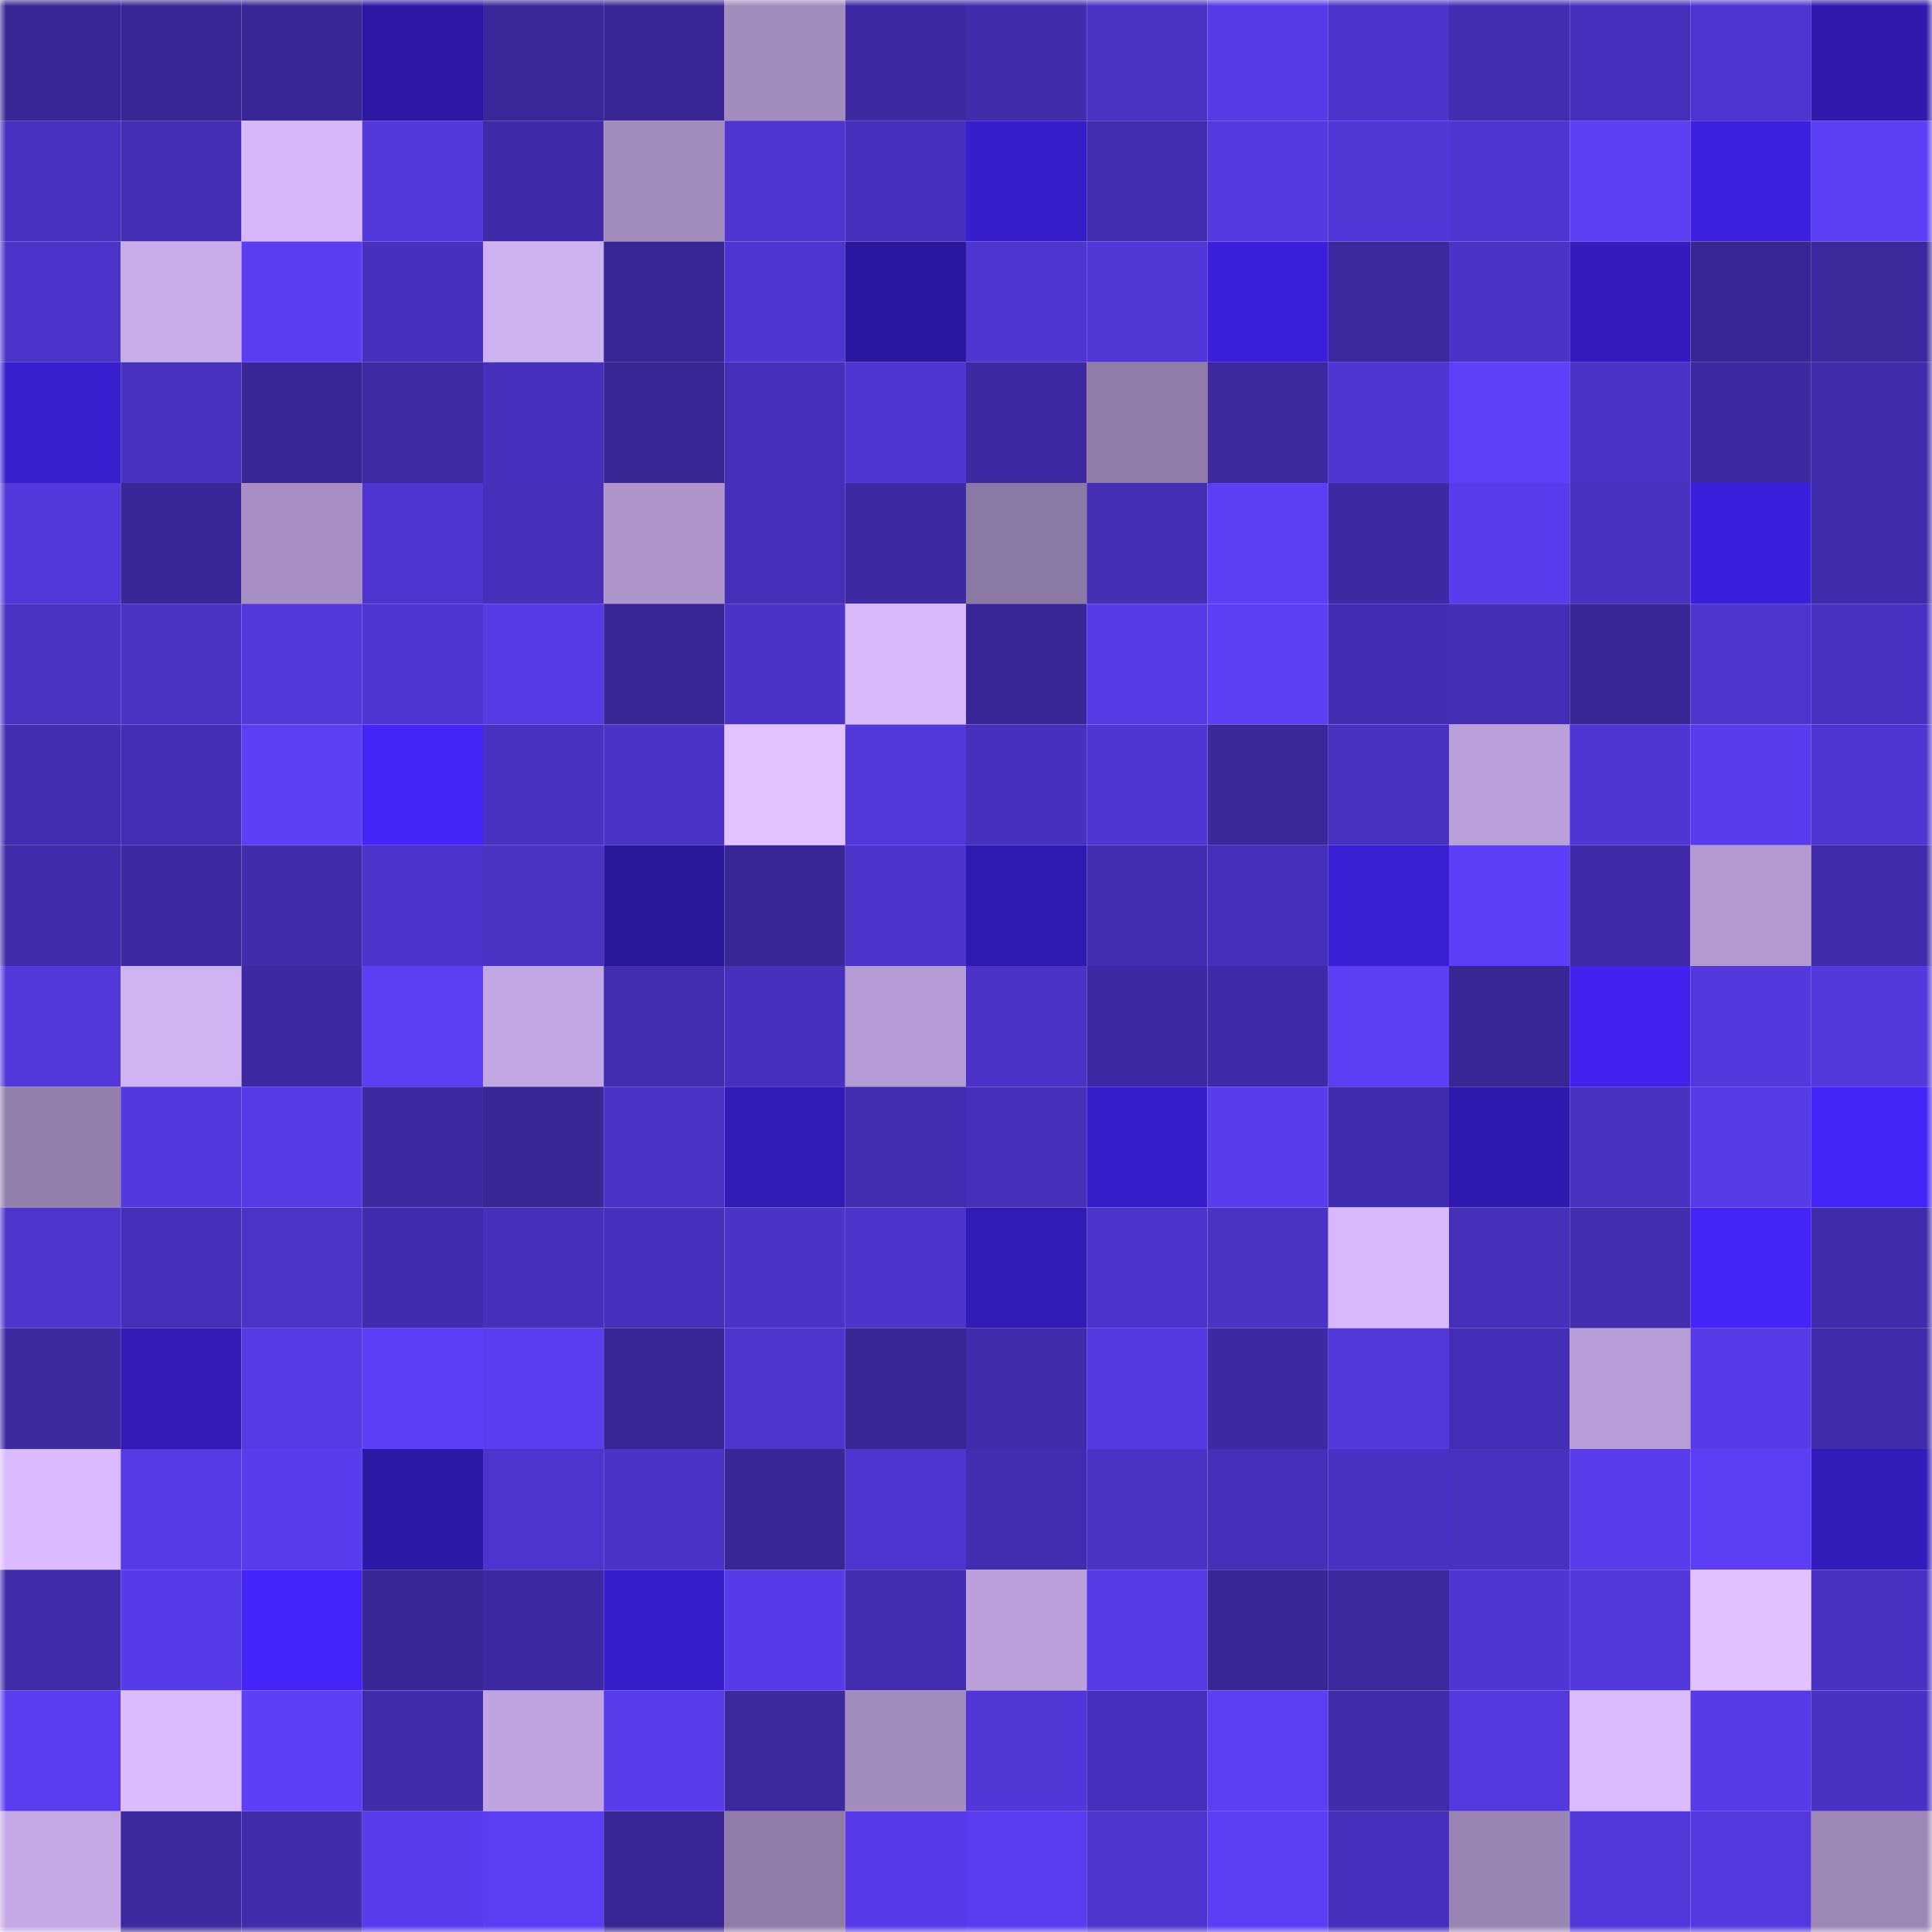 <svg viewBox="0 0 160 160" fill="none" role="img" xmlns="http://www.w3.org/2000/svg" width="240" height="240" name="farcaster%2Conebase"><mask id="662184786" mask-type="alpha" maskUnits="userSpaceOnUse" x="0" y="0" width="160" height="160"><rect width="160" height="160" fill="#FFFFFF"></rect></mask><g mask="url(#662184786)"><rect x="0" y="0" width="10" height="10" fill="#382695"></rect><rect x="10" y="0" width="10" height="10" fill="#382695"></rect><rect x="20" y="0" width="10" height="10" fill="#382695"></rect><rect x="30" y="0" width="10" height="10" fill="#2d17a3"></rect><rect x="40" y="0" width="10" height="10" fill="#3a289b"></rect><rect x="50" y="0" width="10" height="10" fill="#382695"></rect><rect x="60" y="0" width="10" height="10" fill="#a38cbe"></rect><rect x="70" y="0" width="10" height="10" fill="#3e2aa3"></rect><rect x="80" y="0" width="10" height="10" fill="#412cab"></rect><rect x="90" y="0" width="10" height="10" fill="#4a32c4"></rect><rect x="100" y="0" width="10" height="10" fill="#573be7"></rect><rect x="110" y="0" width="10" height="10" fill="#4c33c9"></rect><rect x="120" y="0" width="10" height="10" fill="#422db0"></rect><rect x="130" y="0" width="10" height="10" fill="#4630bb"></rect><rect x="140" y="0" width="10" height="10" fill="#4e35d0"></rect><rect x="150" y="0" width="10" height="10" fill="#3019ac"></rect><rect x="0" y="10" width="10" height="10" fill="#4831bf"></rect><rect x="10" y="10" width="10" height="10" fill="#442eb4"></rect><rect x="20" y="10" width="10" height="10" fill="#d5b7f9"></rect><rect x="30" y="10" width="10" height="10" fill="#5338db"></rect><rect x="40" y="10" width="10" height="10" fill="#3f2ba7"></rect><rect x="50" y="10" width="10" height="10" fill="#a18abc"></rect><rect x="60" y="10" width="10" height="10" fill="#4e35cf"></rect><rect x="70" y="10" width="10" height="10" fill="#4730bc"></rect><rect x="80" y="10" width="10" height="10" fill="#381dcb"></rect><rect x="90" y="10" width="10" height="10" fill="#422dae"></rect><rect x="100" y="10" width="10" height="10" fill="#5439df"></rect><rect x="110" y="10" width="10" height="10" fill="#5237d8"></rect><rect x="120" y="10" width="10" height="10" fill="#4f36d2"></rect><rect x="130" y="10" width="10" height="10" fill="#5c3ef3"></rect><rect x="140" y="10" width="10" height="10" fill="#3e20e1"></rect><rect x="150" y="10" width="10" height="10" fill="#5c3ff4"></rect><rect x="0" y="20" width="10" height="10" fill="#4c34ca"></rect><rect x="10" y="20" width="10" height="10" fill="#c9adeb"></rect><rect x="20" y="20" width="10" height="10" fill="#5b3ef3"></rect><rect x="30" y="20" width="10" height="10" fill="#4730bc"></rect><rect x="40" y="20" width="10" height="10" fill="#ceb1f1"></rect><rect x="50" y="20" width="10" height="10" fill="#382695"></rect><rect x="60" y="20" width="10" height="10" fill="#4e35cf"></rect><rect x="70" y="20" width="10" height="10" fill="#2c179f"></rect><rect x="80" y="20" width="10" height="10" fill="#4e35d0"></rect><rect x="90" y="20" width="10" height="10" fill="#5137d7"></rect><rect x="100" y="20" width="10" height="10" fill="#3c1fda"></rect><rect x="110" y="20" width="10" height="10" fill="#3c29a0"></rect><rect x="120" y="20" width="10" height="10" fill="#4c33c8"></rect><rect x="130" y="20" width="10" height="10" fill="#351bbe"></rect><rect x="140" y="20" width="10" height="10" fill="#382695"></rect><rect x="150" y="20" width="10" height="10" fill="#3b289d"></rect><rect x="0" y="30" width="10" height="10" fill="#391ece"></rect><rect x="10" y="30" width="10" height="10" fill="#4931c1"></rect><rect x="20" y="30" width="10" height="10" fill="#382696"></rect><rect x="30" y="30" width="10" height="10" fill="#3f2ba6"></rect><rect x="40" y="30" width="10" height="10" fill="#4730bb"></rect><rect x="50" y="30" width="10" height="10" fill="#382695"></rect><rect x="60" y="30" width="10" height="10" fill="#452fb6"></rect><rect x="70" y="30" width="10" height="10" fill="#5037d5"></rect><rect x="80" y="30" width="10" height="10" fill="#3d2aa3"></rect><rect x="90" y="30" width="10" height="10" fill="#907ba8"></rect><rect x="100" y="30" width="10" height="10" fill="#3c299f"></rect><rect x="110" y="30" width="10" height="10" fill="#5037d5"></rect><rect x="120" y="30" width="10" height="10" fill="#5e40f8"></rect><rect x="130" y="30" width="10" height="10" fill="#4b33c7"></rect><rect x="140" y="30" width="10" height="10" fill="#3d29a1"></rect><rect x="150" y="30" width="10" height="10" fill="#402baa"></rect><rect x="0" y="40" width="10" height="10" fill="#5238da"></rect><rect x="10" y="40" width="10" height="10" fill="#392798"></rect><rect x="20" y="40" width="10" height="10" fill="#a68ec2"></rect><rect x="30" y="40" width="10" height="10" fill="#4e35cf"></rect><rect x="40" y="40" width="10" height="10" fill="#4630ba"></rect><rect x="50" y="40" width="10" height="10" fill="#ad94ca"></rect><rect x="60" y="40" width="10" height="10" fill="#452fb6"></rect><rect x="70" y="40" width="10" height="10" fill="#3e2aa3"></rect><rect x="80" y="40" width="10" height="10" fill="#8c78a4"></rect><rect x="90" y="40" width="10" height="10" fill="#442eb4"></rect><rect x="100" y="40" width="10" height="10" fill="#5c3ff4"></rect><rect x="110" y="40" width="10" height="10" fill="#3e2aa3"></rect><rect x="120" y="40" width="10" height="10" fill="#593ded"></rect><rect x="130" y="40" width="10" height="10" fill="#4931c1"></rect><rect x="140" y="40" width="10" height="10" fill="#3d20dd"></rect><rect x="150" y="40" width="10" height="10" fill="#402baa"></rect><rect x="0" y="50" width="10" height="10" fill="#4a32c3"></rect><rect x="10" y="50" width="10" height="10" fill="#4a32c4"></rect><rect x="20" y="50" width="10" height="10" fill="#5338db"></rect><rect x="30" y="50" width="10" height="10" fill="#4f36d2"></rect><rect x="40" y="50" width="10" height="10" fill="#563be4"></rect><rect x="50" y="50" width="10" height="10" fill="#382695"></rect><rect x="60" y="50" width="10" height="10" fill="#4b33c8"></rect><rect x="70" y="50" width="10" height="10" fill="#d6b8fb"></rect><rect x="80" y="50" width="10" height="10" fill="#392797"></rect><rect x="90" y="50" width="10" height="10" fill="#563ae3"></rect><rect x="100" y="50" width="10" height="10" fill="#5c3ff5"></rect><rect x="110" y="50" width="10" height="10" fill="#432eb3"></rect><rect x="120" y="50" width="10" height="10" fill="#442eb4"></rect><rect x="130" y="50" width="10" height="10" fill="#382695"></rect><rect x="140" y="50" width="10" height="10" fill="#4d35cd"></rect><rect x="150" y="50" width="10" height="10" fill="#4932c3"></rect><rect x="0" y="60" width="10" height="10" fill="#432eb2"></rect><rect x="10" y="60" width="10" height="10" fill="#442eb4"></rect><rect x="20" y="60" width="10" height="10" fill="#5c3ef3"></rect><rect x="30" y="60" width="10" height="10" fill="#4524f8"></rect><rect x="40" y="60" width="10" height="10" fill="#4931c1"></rect><rect x="50" y="60" width="10" height="10" fill="#4b33c7"></rect><rect x="60" y="60" width="10" height="10" fill="#e2c2ff"></rect><rect x="70" y="60" width="10" height="10" fill="#5338db"></rect><rect x="80" y="60" width="10" height="10" fill="#4730bc"></rect><rect x="90" y="60" width="10" height="10" fill="#4f35d1"></rect><rect x="100" y="60" width="10" height="10" fill="#3a279a"></rect><rect x="110" y="60" width="10" height="10" fill="#4831bf"></rect><rect x="120" y="60" width="10" height="10" fill="#b99fd8"></rect><rect x="130" y="60" width="10" height="10" fill="#5036d4"></rect><rect x="140" y="60" width="10" height="10" fill="#593cec"></rect><rect x="150" y="60" width="10" height="10" fill="#4e35cf"></rect><rect x="0" y="70" width="10" height="10" fill="#402cab"></rect><rect x="10" y="70" width="10" height="10" fill="#3e2aa5"></rect><rect x="20" y="70" width="10" height="10" fill="#412cac"></rect><rect x="30" y="70" width="10" height="10" fill="#4c33c9"></rect><rect x="40" y="70" width="10" height="10" fill="#4b33c6"></rect><rect x="50" y="70" width="10" height="10" fill="#2a1698"></rect><rect x="60" y="70" width="10" height="10" fill="#392797"></rect><rect x="70" y="70" width="10" height="10" fill="#4c33c9"></rect><rect x="80" y="70" width="10" height="10" fill="#311ab2"></rect><rect x="90" y="70" width="10" height="10" fill="#432db1"></rect><rect x="100" y="70" width="10" height="10" fill="#452fb8"></rect><rect x="110" y="70" width="10" height="10" fill="#3a1ed2"></rect><rect x="120" y="70" width="10" height="10" fill="#5d3ff8"></rect><rect x="130" y="70" width="10" height="10" fill="#3f2ba8"></rect><rect x="140" y="70" width="10" height="10" fill="#b299d0"></rect><rect x="150" y="70" width="10" height="10" fill="#402baa"></rect><rect x="0" y="80" width="10" height="10" fill="#5238da"></rect><rect x="10" y="80" width="10" height="10" fill="#cfb2f2"></rect><rect x="20" y="80" width="10" height="10" fill="#3d29a1"></rect><rect x="30" y="80" width="10" height="10" fill="#5c3ff4"></rect><rect x="40" y="80" width="10" height="10" fill="#c3a7e4"></rect><rect x="50" y="80" width="10" height="10" fill="#422dae"></rect><rect x="60" y="80" width="10" height="10" fill="#4730bb"></rect><rect x="70" y="80" width="10" height="10" fill="#b49ad2"></rect><rect x="80" y="80" width="10" height="10" fill="#4c33c8"></rect><rect x="90" y="80" width="10" height="10" fill="#3e2aa5"></rect><rect x="100" y="80" width="10" height="10" fill="#3f2ba8"></rect><rect x="110" y="80" width="10" height="10" fill="#5c3ff4"></rect><rect x="120" y="80" width="10" height="10" fill="#382695"></rect><rect x="130" y="80" width="10" height="10" fill="#4322f0"></rect><rect x="140" y="80" width="10" height="10" fill="#5339dd"></rect><rect x="150" y="80" width="10" height="10" fill="#5338db"></rect><rect x="0" y="90" width="10" height="10" fill="#937eac"></rect><rect x="10" y="90" width="10" height="10" fill="#5339dd"></rect><rect x="20" y="90" width="10" height="10" fill="#563be5"></rect><rect x="30" y="90" width="10" height="10" fill="#3e2aa3"></rect><rect x="40" y="90" width="10" height="10" fill="#392796"></rect><rect x="50" y="90" width="10" height="10" fill="#4b33c7"></rect><rect x="60" y="90" width="10" height="10" fill="#321ab5"></rect><rect x="70" y="90" width="10" height="10" fill="#422db0"></rect><rect x="80" y="90" width="10" height="10" fill="#4630ba"></rect><rect x="90" y="90" width="10" height="10" fill="#381dca"></rect><rect x="100" y="90" width="10" height="10" fill="#593ded"></rect><rect x="110" y="90" width="10" height="10" fill="#412cad"></rect><rect x="120" y="90" width="10" height="10" fill="#3019af"></rect><rect x="130" y="90" width="10" height="10" fill="#4931c1"></rect><rect x="140" y="90" width="10" height="10" fill="#573be6"></rect><rect x="150" y="90" width="10" height="10" fill="#4524f8"></rect><rect x="0" y="100" width="10" height="10" fill="#4d34cb"></rect><rect x="10" y="100" width="10" height="10" fill="#452fb8"></rect><rect x="20" y="100" width="10" height="10" fill="#4c34c9"></rect><rect x="30" y="100" width="10" height="10" fill="#412cad"></rect><rect x="40" y="100" width="10" height="10" fill="#462fb9"></rect><rect x="50" y="100" width="10" height="10" fill="#4630bb"></rect><rect x="60" y="100" width="10" height="10" fill="#4a33c6"></rect><rect x="70" y="100" width="10" height="10" fill="#4c33c9"></rect><rect x="80" y="100" width="10" height="10" fill="#321ab4"></rect><rect x="90" y="100" width="10" height="10" fill="#4c34ca"></rect><rect x="100" y="100" width="10" height="10" fill="#4a33c5"></rect><rect x="110" y="100" width="10" height="10" fill="#d6b8fb"></rect><rect x="120" y="100" width="10" height="10" fill="#462fb9"></rect><rect x="130" y="100" width="10" height="10" fill="#422dae"></rect><rect x="140" y="100" width="10" height="10" fill="#4524f8"></rect><rect x="150" y="100" width="10" height="10" fill="#402baa"></rect><rect x="0" y="110" width="10" height="10" fill="#3c299f"></rect><rect x="10" y="110" width="10" height="10" fill="#331ab7"></rect><rect x="20" y="110" width="10" height="10" fill="#553ae3"></rect><rect x="30" y="110" width="10" height="10" fill="#5d3ff8"></rect><rect x="40" y="110" width="10" height="10" fill="#5b3ef0"></rect><rect x="50" y="110" width="10" height="10" fill="#382695"></rect><rect x="60" y="110" width="10" height="10" fill="#4e35ce"></rect><rect x="70" y="110" width="10" height="10" fill="#392797"></rect><rect x="80" y="110" width="10" height="10" fill="#412cac"></rect><rect x="90" y="110" width="10" height="10" fill="#5439e0"></rect><rect x="100" y="110" width="10" height="10" fill="#3e2aa5"></rect><rect x="110" y="110" width="10" height="10" fill="#5338db"></rect><rect x="120" y="110" width="10" height="10" fill="#442eb5"></rect><rect x="130" y="110" width="10" height="10" fill="#b89ed7"></rect><rect x="140" y="110" width="10" height="10" fill="#583cea"></rect><rect x="150" y="110" width="10" height="10" fill="#402baa"></rect><rect x="0" y="120" width="10" height="10" fill="#d9bafe"></rect><rect x="10" y="120" width="10" height="10" fill="#573be6"></rect><rect x="20" y="120" width="10" height="10" fill="#593ceb"></rect><rect x="30" y="120" width="10" height="10" fill="#2e18a6"></rect><rect x="40" y="120" width="10" height="10" fill="#4d34cd"></rect><rect x="50" y="120" width="10" height="10" fill="#4b33c7"></rect><rect x="60" y="120" width="10" height="10" fill="#392796"></rect><rect x="70" y="120" width="10" height="10" fill="#4e35cf"></rect><rect x="80" y="120" width="10" height="10" fill="#422db0"></rect><rect x="90" y="120" width="10" height="10" fill="#4a32c4"></rect><rect x="100" y="120" width="10" height="10" fill="#452fb6"></rect><rect x="110" y="120" width="10" height="10" fill="#4932c3"></rect><rect x="120" y="120" width="10" height="10" fill="#4831bf"></rect><rect x="130" y="120" width="10" height="10" fill="#593ded"></rect><rect x="140" y="120" width="10" height="10" fill="#5c3ef4"></rect><rect x="150" y="120" width="10" height="10" fill="#331bb9"></rect><rect x="0" y="130" width="10" height="10" fill="#402ba9"></rect><rect x="10" y="130" width="10" height="10" fill="#583cea"></rect><rect x="20" y="130" width="10" height="10" fill="#4524f9"></rect><rect x="30" y="130" width="10" height="10" fill="#392797"></rect><rect x="40" y="130" width="10" height="10" fill="#3d29a1"></rect><rect x="50" y="130" width="10" height="10" fill="#381dca"></rect><rect x="60" y="130" width="10" height="10" fill="#573be8"></rect><rect x="70" y="130" width="10" height="10" fill="#422db0"></rect><rect x="80" y="130" width="10" height="10" fill="#ba9fd9"></rect><rect x="90" y="130" width="10" height="10" fill="#563ae3"></rect><rect x="100" y="130" width="10" height="10" fill="#392797"></rect><rect x="110" y="130" width="10" height="10" fill="#3c29a0"></rect><rect x="120" y="130" width="10" height="10" fill="#5036d4"></rect><rect x="130" y="130" width="10" height="10" fill="#5238da"></rect><rect x="140" y="130" width="10" height="10" fill="#e1c1ff"></rect><rect x="150" y="130" width="10" height="10" fill="#4932c3"></rect><rect x="0" y="140" width="10" height="10" fill="#5a3def"></rect><rect x="10" y="140" width="10" height="10" fill="#dbbcff"></rect><rect x="20" y="140" width="10" height="10" fill="#5d3ff7"></rect><rect x="30" y="140" width="10" height="10" fill="#402baa"></rect><rect x="40" y="140" width="10" height="10" fill="#bfa4df"></rect><rect x="50" y="140" width="10" height="10" fill="#593ded"></rect><rect x="60" y="140" width="10" height="10" fill="#3c299f"></rect><rect x="70" y="140" width="10" height="10" fill="#a38cbe"></rect><rect x="80" y="140" width="10" height="10" fill="#5137d7"></rect><rect x="90" y="140" width="10" height="10" fill="#4630bb"></rect><rect x="100" y="140" width="10" height="10" fill="#5c3ef3"></rect><rect x="110" y="140" width="10" height="10" fill="#402baa"></rect><rect x="120" y="140" width="10" height="10" fill="#5439de"></rect><rect x="130" y="140" width="10" height="10" fill="#dbbcff"></rect><rect x="140" y="140" width="10" height="10" fill="#573be7"></rect><rect x="150" y="140" width="10" height="10" fill="#4932c3"></rect><rect x="0" y="150" width="10" height="10" fill="#c5a9e6"></rect><rect x="10" y="150" width="10" height="10" fill="#3c299f"></rect><rect x="20" y="150" width="10" height="10" fill="#412cac"></rect><rect x="30" y="150" width="10" height="10" fill="#593ceb"></rect><rect x="40" y="150" width="10" height="10" fill="#5c3ff5"></rect><rect x="50" y="150" width="10" height="10" fill="#382695"></rect><rect x="60" y="150" width="10" height="10" fill="#907ba8"></rect><rect x="70" y="150" width="10" height="10" fill="#573be8"></rect><rect x="80" y="150" width="10" height="10" fill="#5a3def"></rect><rect x="90" y="150" width="10" height="10" fill="#4d35cd"></rect><rect x="100" y="150" width="10" height="10" fill="#5c3ff4"></rect><rect x="110" y="150" width="10" height="10" fill="#4730bc"></rect><rect x="120" y="150" width="10" height="10" fill="#9a84b4"></rect><rect x="130" y="150" width="10" height="10" fill="#5238da"></rect><rect x="140" y="150" width="10" height="10" fill="#5439df"></rect><rect x="150" y="150" width="10" height="10" fill="#9d87b7"></rect></g></svg>